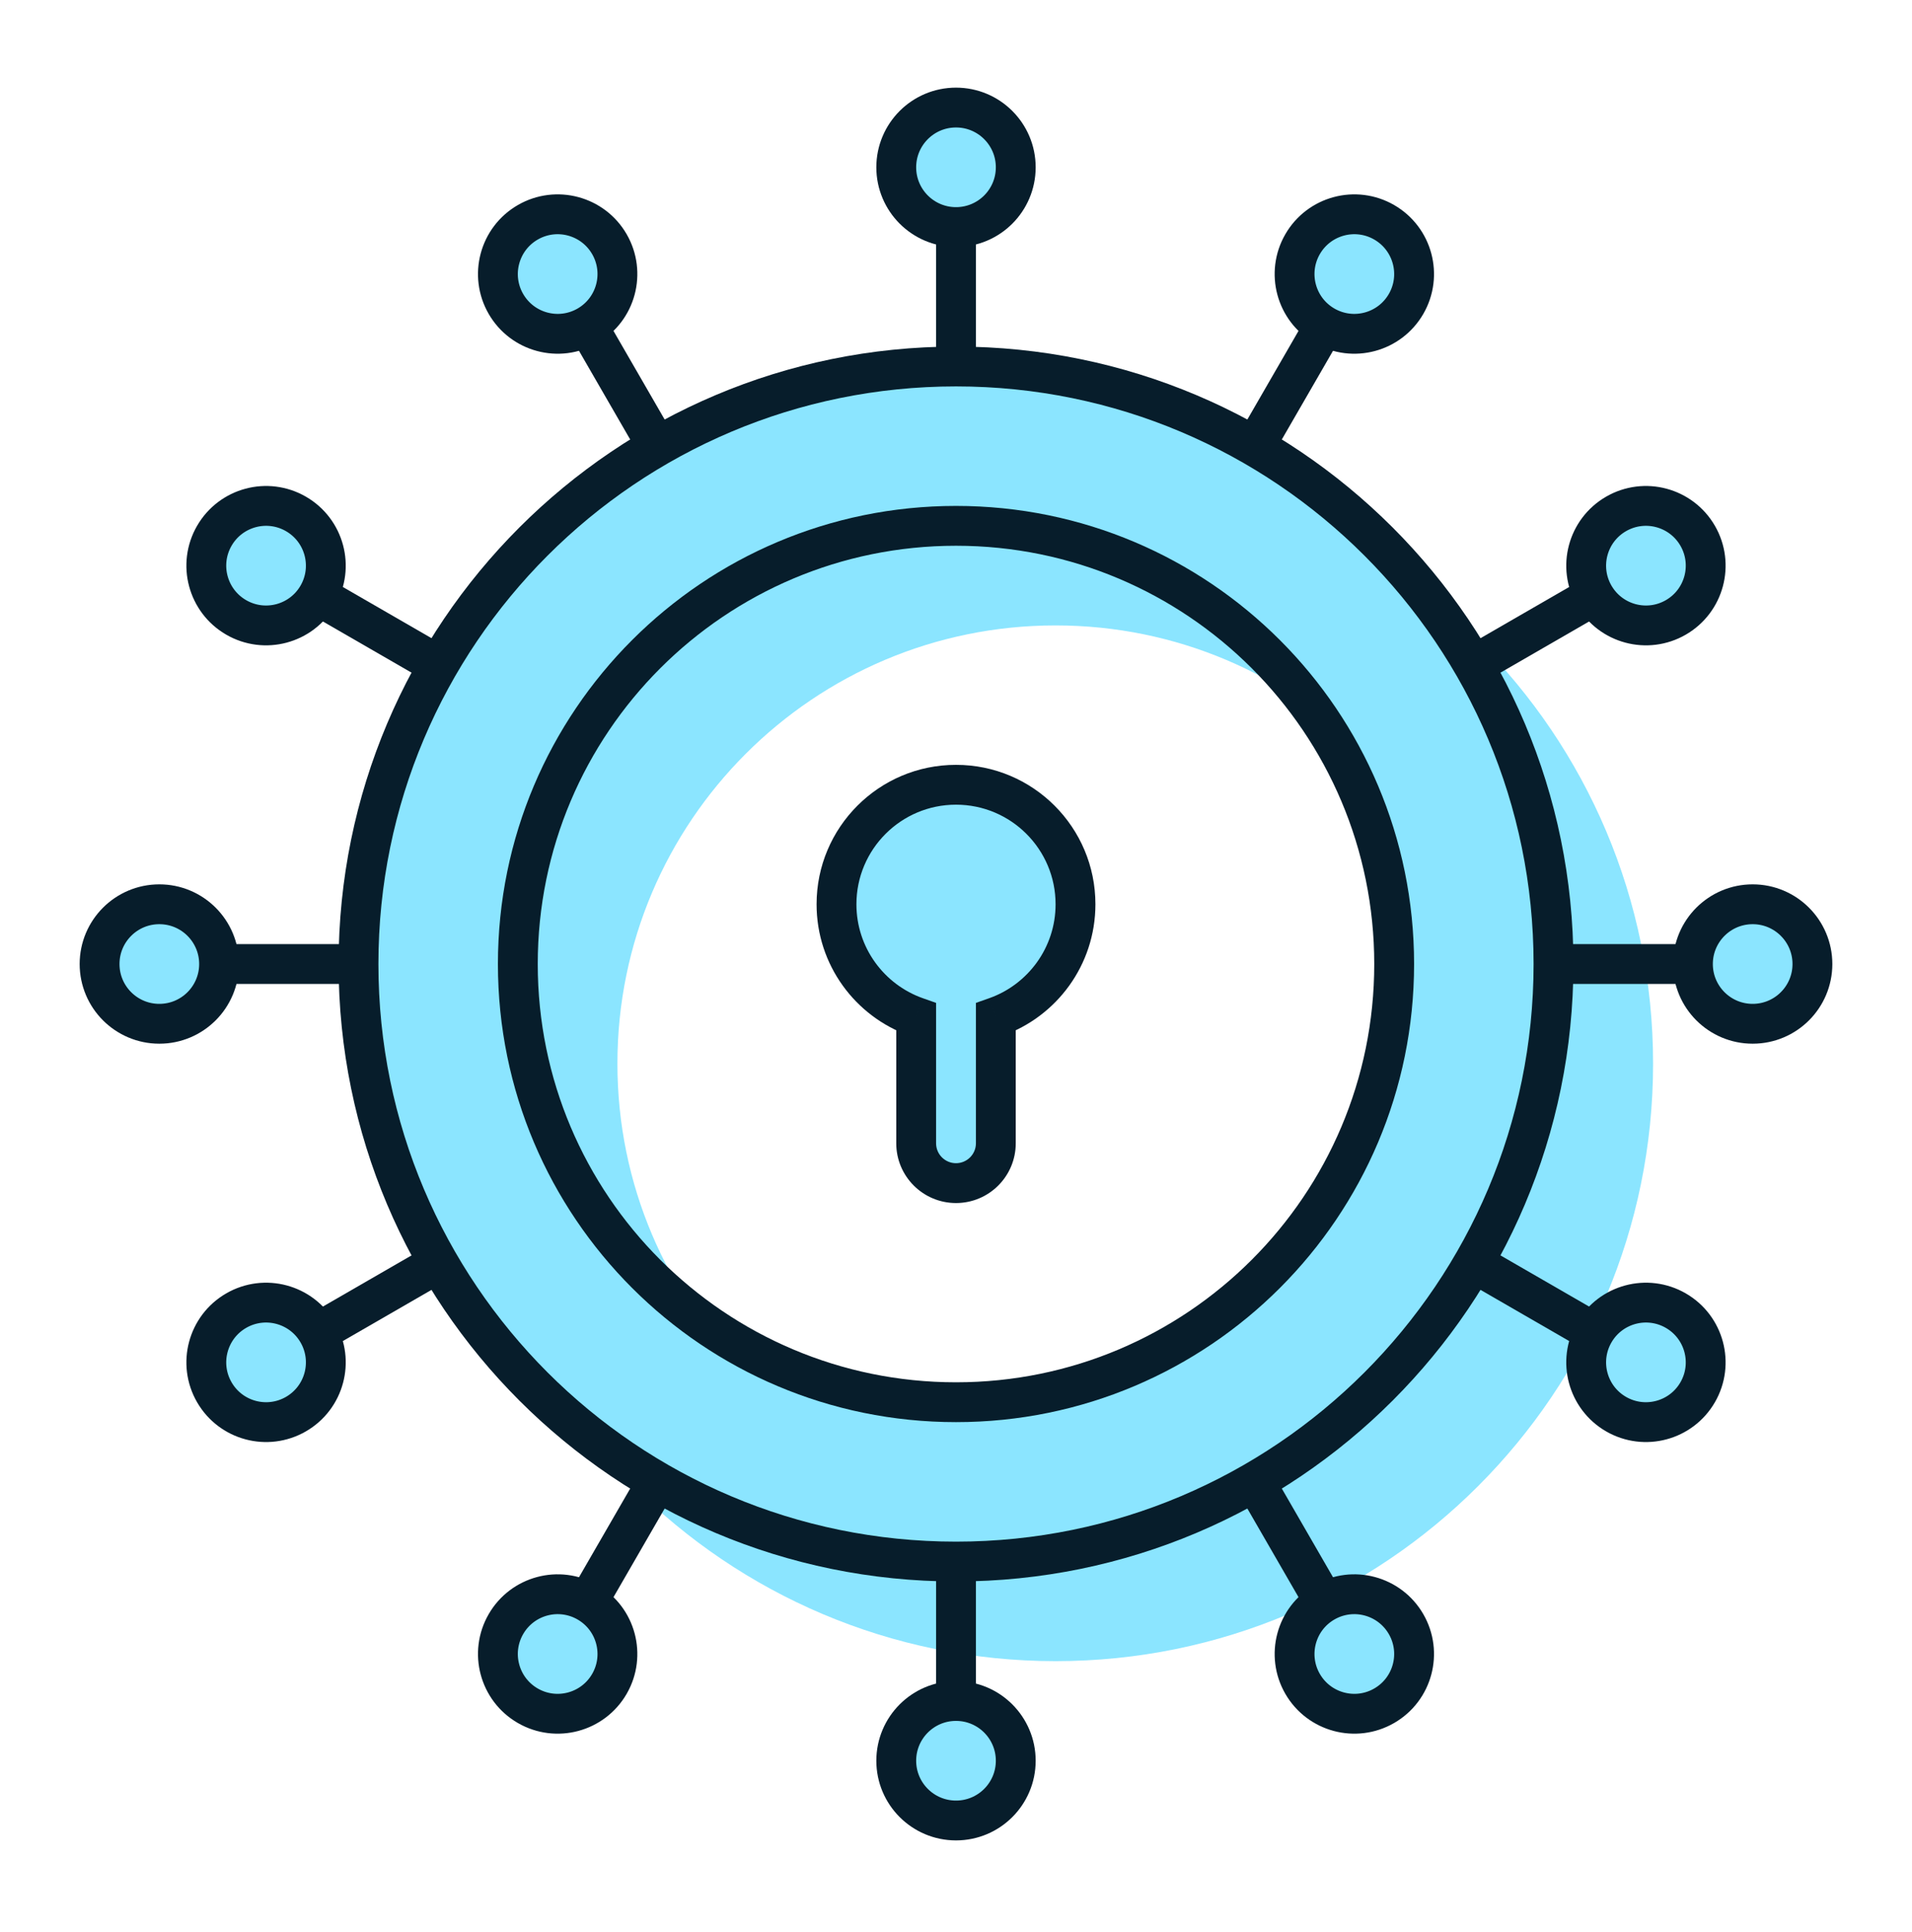 <svg width="96" height="97" viewBox="0 0 96 97" fill="none" xmlns="http://www.w3.org/2000/svg">
<g id="Virus damage">
<path id="Subtract" fill-rule="evenodd" clip-rule="evenodd" d="M53 83.4C69.569 83.4 83 69.968 83 53.4C83 36.831 69.569 23.4 53 23.4C36.431 23.4 23 36.831 23 53.4C23 69.968 36.431 83.4 53 83.4ZM53 75.4C65.15 75.4 75 65.55 75 53.4C75 41.25 65.15 31.4 53 31.4C40.85 31.4 31 41.25 31 53.4C31 65.55 40.85 75.4 53 75.4Z" fill="#8BE5FF"/>
<g id="Subtract_2">
<path fill-rule="evenodd" clip-rule="evenodd" d="M48 78.4C64.569 78.4 78 64.968 78 48.4C78 31.831 64.569 18.4 48 18.4C31.431 18.4 18 31.831 18 48.4C18 64.968 31.431 78.4 48 78.4ZM48 70.4C60.15 70.4 70 60.55 70 48.4C70 36.25 60.15 26.4 48 26.4C35.85 26.4 26 36.25 26 48.4C26 60.55 35.85 70.4 48 70.4Z" fill="#8BE5FF"/>
<path d="M77 48.4C77 64.416 64.016 77.4 48 77.4V79.4C65.121 79.4 79 65.521 79 48.4H77ZM48 19.4C64.016 19.4 77 32.384 77 48.4H79C79 31.279 65.121 17.4 48 17.4V19.4ZM19 48.4C19 32.384 31.984 19.4 48 19.4V17.4C30.879 17.4 17 31.279 17 48.4H19ZM48 77.4C31.984 77.4 19 64.416 19 48.4H17C17 65.521 30.879 79.4 48 79.4V77.4ZM69 48.4C69 59.998 59.598 69.4 48 69.4V71.4C60.703 71.4 71 61.102 71 48.4H69ZM48 27.4C59.598 27.4 69 36.802 69 48.4H71C71 35.697 60.703 25.4 48 25.4V27.4ZM27 48.4C27 36.802 36.402 27.4 48 27.4V25.4C35.297 25.4 25 35.697 25 48.4H27ZM48 69.4C36.402 69.4 27 59.998 27 48.4H25C25 61.102 35.297 71.4 48 71.4V69.4Z" fill="#071D2B"/>
</g>
<circle id="Ellipse 294" cx="88" cy="48.4" r="3" fill="#8BE5FF" stroke="#071D2B" stroke-width="2"/>
<circle id="Ellipse 298" cx="82.641" cy="28.4" r="3" transform="rotate(-30 82.641 28.4)" fill="#8BE5FF" stroke="#071D2B" stroke-width="2"/>
<circle id="Ellipse 302" cx="68" cy="13.759" r="3" transform="rotate(-60 68 13.759)" fill="#8BE5FF" stroke="#071D2B" stroke-width="2"/>
<circle id="Ellipse 296" cx="48" cy="8.4" r="3" transform="rotate(-90 48 8.4)" fill="#8BE5FF" stroke="#071D2B" stroke-width="2"/>
<circle id="Ellipse 299" cx="28" cy="13.759" r="3" transform="rotate(-120 28 13.759)" fill="#8BE5FF" stroke="#071D2B" stroke-width="2"/>
<circle id="Ellipse 303" cx="13.359" cy="28.4" r="3" transform="rotate(-150 13.359 28.4)" fill="#8BE5FF" stroke="#071D2B" stroke-width="2"/>
<circle id="Ellipse 295" cx="4" cy="4" r="3" transform="matrix(-1 0 0 1 12 44.4)" fill="#8BE5FF" stroke="#071D2B" stroke-width="2"/>
<circle id="Ellipse 300" cx="4" cy="4" r="3" transform="matrix(-0.866 0.5 0.5 0.866 14.823 62.936)" fill="#8BE5FF" stroke="#071D2B" stroke-width="2"/>
<circle id="Ellipse 304" cx="4" cy="4" r="3" transform="matrix(-0.5 0.866 0.866 0.5 26.536 77.577)" fill="#8BE5FF" stroke="#071D2B" stroke-width="2"/>
<circle id="Ellipse 297" cx="4" cy="4" r="3" transform="matrix(4.37114e-08 1 1 -4.37114e-08 44 84.4)" fill="#8BE5FF" stroke="#071D2B" stroke-width="2"/>
<circle id="Ellipse 301" cx="4" cy="4" r="3" transform="matrix(0.5 0.866 0.866 -0.5 62.536 81.577)" fill="#8BE5FF" stroke="#071D2B" stroke-width="2"/>
<circle id="Ellipse 305" cx="4" cy="4" r="3" transform="matrix(0.866 0.5 0.5 -0.866 77.177 69.864)" fill="#8BE5FF" stroke="#071D2B" stroke-width="2"/>
<path id="Vector 36" d="M78 48.4H85" stroke="#071D2B" stroke-width="2"/>
<path id="Vector 40" d="M73.981 33.4L80.043 29.9" stroke="#071D2B" stroke-width="2"/>
<path id="Vector 44" d="M63 22.419L66.5 16.357" stroke="#071D2B" stroke-width="2"/>
<path id="Vector 38" d="M48 18.4L48 11.4" stroke="#071D2B" stroke-width="2"/>
<path id="Vector 41" d="M33 22.419L29.5 16.357" stroke="#071D2B" stroke-width="2"/>
<path id="Vector 45" d="M22.02 33.4L15.957 29.9" stroke="#071D2B" stroke-width="2"/>
<path id="Vector 37" d="M18 48.4H11" stroke="#071D2B" stroke-width="2"/>
<path id="Vector 42" d="M22.02 63.4L15.957 66.9" stroke="#071D2B" stroke-width="2"/>
<path id="Vector 46" d="M33 74.381L29.5 80.443" stroke="#071D2B" stroke-width="2"/>
<path id="Vector 39" d="M48 78.4L48 85.4" stroke="#071D2B" stroke-width="2"/>
<path id="Vector 43" d="M63 74.381L66.5 80.443" stroke="#071D2B" stroke-width="2"/>
<path id="Vector 47" d="M73.981 63.4L80.043 66.9" stroke="#071D2B" stroke-width="2"/>
<g id="Union">
<path fill-rule="evenodd" clip-rule="evenodd" d="M50 51.059C52.33 50.235 54 48.012 54 45.4C54 42.086 51.314 39.4 48 39.4C44.686 39.4 42 42.086 42 45.4C42 48.012 43.67 50.235 46 51.059V57.4C46 58.505 46.895 59.4 48 59.4C49.105 59.4 50 58.505 50 57.4V51.059Z" fill="#8BE5FF"/>
<path d="M50 51.059L49.667 50.116L49 50.351V51.059H50ZM46 51.059H47V50.351L46.333 50.116L46 51.059ZM53 45.4C53 47.575 51.61 49.429 49.667 50.116L50.333 52.001C53.051 51.041 55 48.449 55 45.4H53ZM48 40.4C50.761 40.4 53 42.639 53 45.4H55C55 41.534 51.866 38.4 48 38.4V40.4ZM43 45.4C43 42.639 45.239 40.4 48 40.4V38.4C44.134 38.4 41 41.534 41 45.4H43ZM46.333 50.116C44.39 49.429 43 47.575 43 45.4H41C41 48.449 42.949 51.041 45.667 52.001L46.333 50.116ZM47 57.4V51.059H45V57.4H47ZM48 58.4C47.448 58.4 47 57.952 47 57.4H45C45 59.057 46.343 60.4 48 60.4V58.4ZM49 57.4C49 57.952 48.552 58.4 48 58.4V60.4C49.657 60.4 51 59.057 51 57.4H49ZM49 51.059V57.4H51V51.059H49Z" fill="#071D2B"/>
</g>
</g>
</svg>
